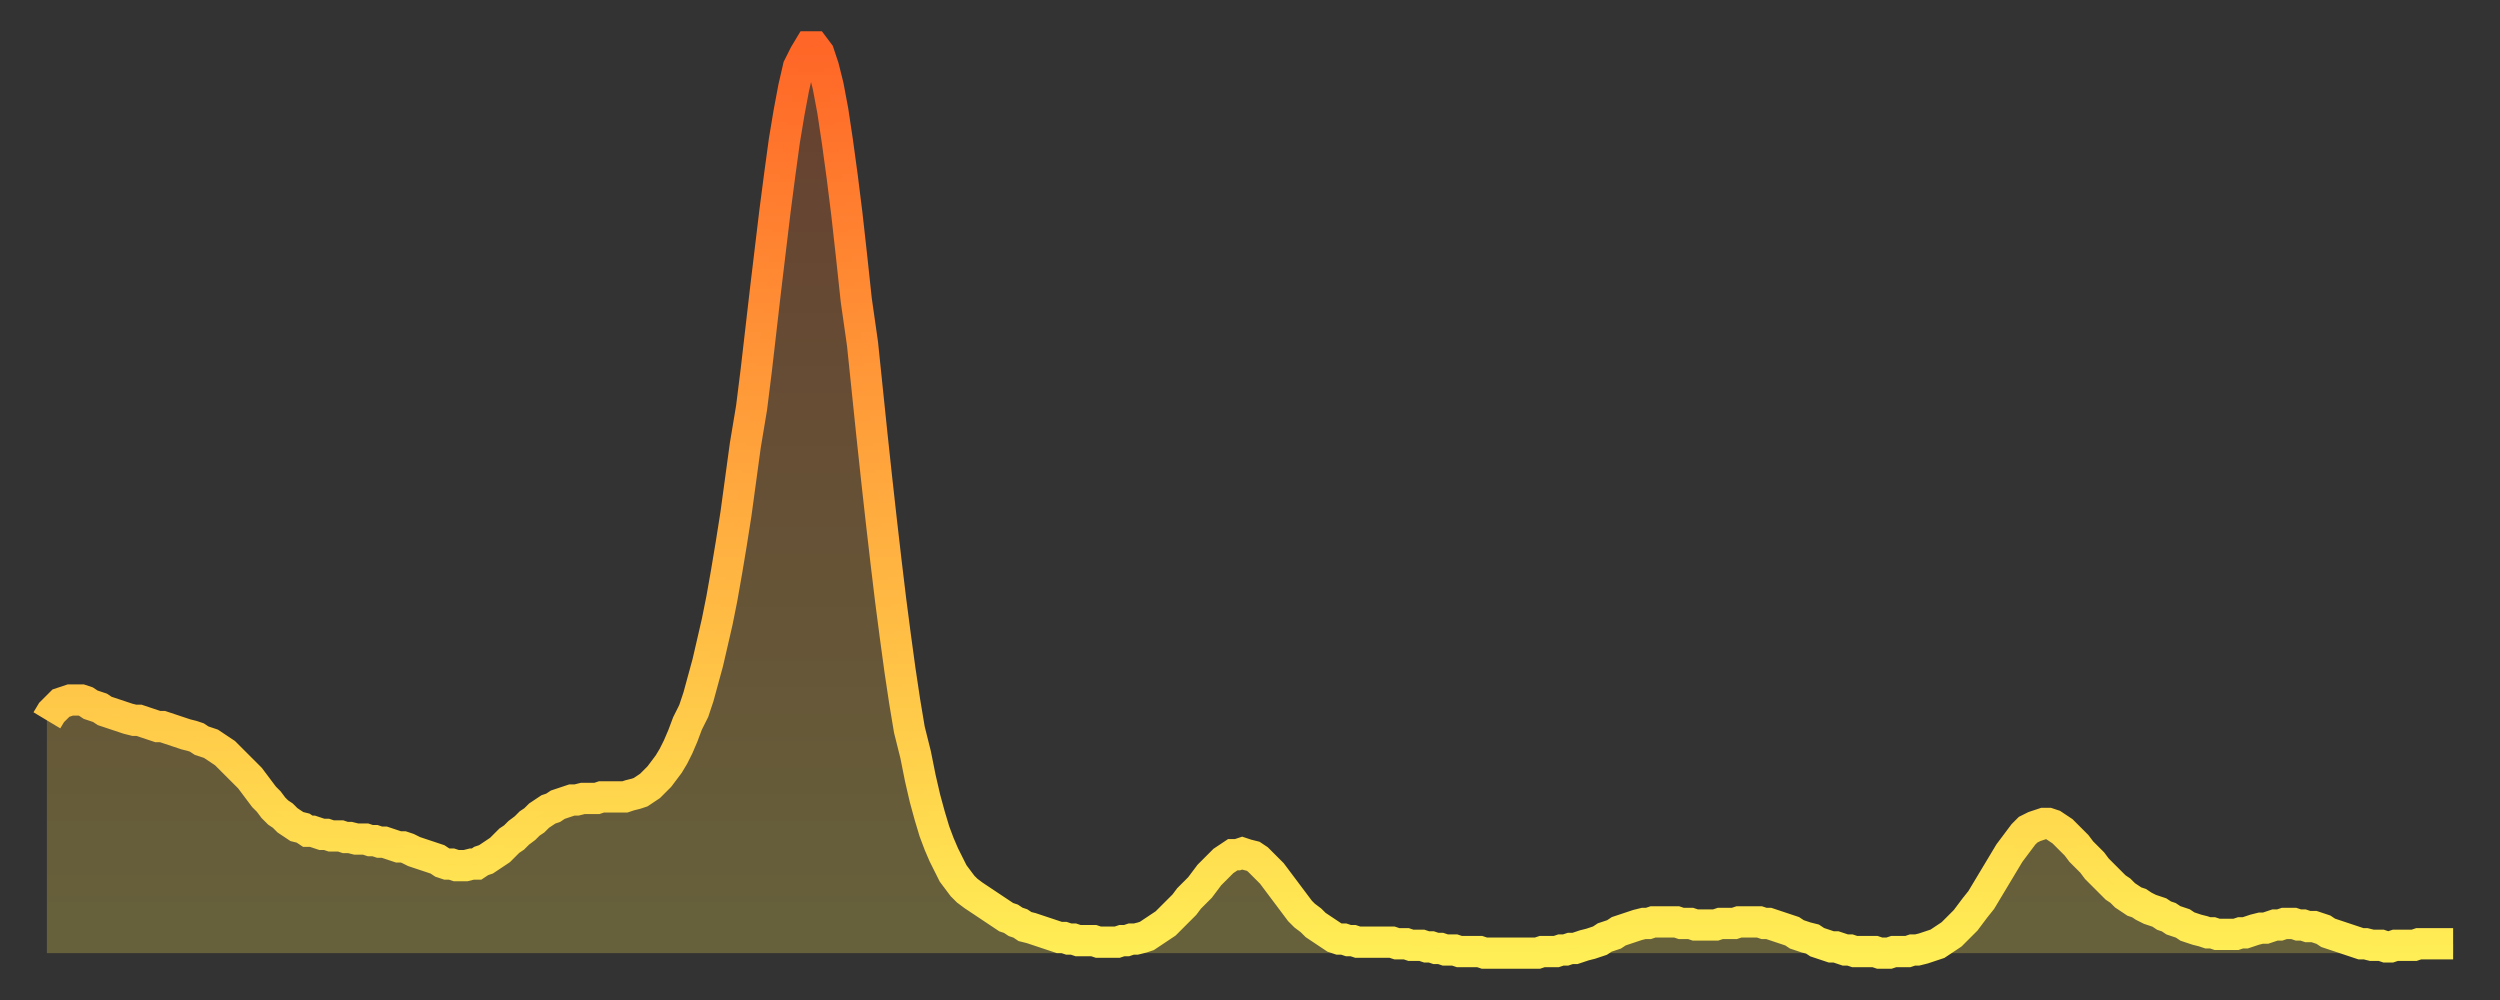 <?xml version="1.0" encoding="utf-8" ?>
<svg baseProfile="full" height="64" version="1.1" width="160" xmlns="http://www.w3.org/2000/svg" xmlns:ev="http://www.w3.org/2001/xml-events" xmlns:xlink="http://www.w3.org/1999/xlink"><rect width="100%" height="100%" fill="#333333" stroke="none"/><defs><linearGradient id="id1173176" x1="0" x2="0" y1="0" y2="1"><stop offset="0%" stop-color="#ff6627" /><stop offset="50%" stop-color="#ffaa3e" /><stop offset="100%" stop-color="#ffee55" /></linearGradient></defs><g transform="translate(3,3)"><g><path d="M 0.0 43.1 0.3 42.6 0.6 42.3 0.9 42.0 1.2 41.9 1.5 41.8 1.9 41.8 2.2 41.8 2.5 41.9 2.8 42.1 3.1 42.2 3.4 42.3 3.7 42.5 4.0 42.6 4.3 42.7 4.6 42.8 4.9 42.9 5.2 43.0 5.6 43.1 5.9 43.1 6.2 43.2 6.5 43.3 6.8 43.4 7.1 43.5 7.4 43.5 7.7 43.6 8.0 43.7 8.3 43.8 8.6 43.9 8.9 44.0 9.3 44.1 9.6 44.2 9.9 44.4 10.2 44.5 10.5 44.6 10.8 44.8 11.1 45.0 11.4 45.2 11.7 45.5 12.0 45.8 12.3 46.1 12.7 46.5 13.0 46.8 13.3 47.2 13.6 47.6 13.9 48.0 14.2 48.3 14.5 48.7 14.8 49.0 15.1 49.2 15.4 49.5 15.7 49.7 16.0 49.9 16.4 50.0 16.7 50.2 17.0 50.2 17.3 50.3 17.6 50.4 17.9 50.4 18.2 50.5 18.5 50.5 18.8 50.5 19.1 50.6 19.4 50.6 19.8 50.7 20.1 50.7 20.4 50.7 20.7 50.8 21.0 50.8 21.3 50.9 21.6 50.9 21.9 51.0 22.2 51.1 22.5 51.2 22.8 51.2 23.1 51.3 23.5 51.5 23.8 51.6 24.1 51.7 24.4 51.8 24.7 51.9 25.0 52.0 25.3 52.2 25.6 52.3 25.9 52.3 26.2 52.4 26.5 52.4 26.8 52.4 27.2 52.3 27.5 52.3 27.8 52.1 28.1 52.0 28.4 51.8 28.7 51.6 29.0 51.4 29.3 51.1 29.6 50.8 29.9 50.6 30.2 50.3 30.6 50.0 30.9 49.7 31.2 49.5 31.5 49.2 31.8 49.0 32.1 48.8 32.4 48.7 32.7 48.5 33.0 48.4 33.3 48.3 33.6 48.2 33.9 48.2 34.3 48.1 34.6 48.1 34.9 48.1 35.2 48.1 35.5 48.0 35.8 48.0 36.1 48.0 36.4 48.0 36.7 48.0 37.0 48.0 37.3 47.9 37.7 47.8 38.0 47.7 38.3 47.5 38.6 47.3 38.9 47.0 39.2 46.7 39.5 46.3 39.8 45.9 40.1 45.4 40.4 44.8 40.7 44.1 41.0 43.3 41.4 42.5 41.7 41.6 42.0 40.5 42.3 39.4 42.6 38.1 42.9 36.8 43.2 35.3 43.5 33.6 43.8 31.8 44.1 29.9 44.4 27.7 44.7 25.5 45.1 23.1 45.4 20.7 45.7 18.1 46.0 15.5 46.3 13.0 46.6 10.5 46.9 8.2 47.2 6.0 47.5 4.2 47.8 2.6 48.1 1.3 48.5 0.5 48.8 0.0 49.1 0.0 49.4 0.4 49.7 1.3 50.0 2.5 50.3 4.1 50.6 6.1 50.9 8.3 51.2 10.7 51.5 13.4 51.8 16.2 52.2 19.0 52.5 21.9 52.8 24.8 53.1 27.6 53.4 30.3 53.7 32.9 54.0 35.4 54.3 37.7 54.6 39.9 54.9 41.9 55.2 43.7 55.6 45.3 55.9 46.8 56.2 48.1 56.5 49.2 56.8 50.2 57.1 51.0 57.4 51.7 57.7 52.3 58.0 52.9 58.3 53.3 58.6 53.7 58.9 54.0 59.3 54.3 59.6 54.5 59.9 54.7 60.2 54.9 60.5 55.1 60.8 55.3 61.1 55.5 61.4 55.7 61.7 55.8 62.0 56.0 62.3 56.1 62.6 56.3 63.0 56.4 63.3 56.5 63.6 56.6 63.9 56.7 64.2 56.8 64.5 56.9 64.8 57.0 65.1 57.0 65.4 57.1 65.7 57.1 66.0 57.2 66.4 57.2 66.7 57.2 67.0 57.2 67.3 57.3 67.6 57.3 67.9 57.3 68.2 57.3 68.5 57.3 68.8 57.2 69.1 57.2 69.4 57.1 69.7 57.1 70.1 57.0 70.4 56.9 70.7 56.7 71.0 56.5 71.3 56.3 71.6 56.1 71.9 55.8 72.2 55.5 72.5 55.2 72.8 54.9 73.1 54.5 73.5 54.1 73.8 53.8 74.1 53.4 74.4 53.0 74.7 52.7 75.0 52.4 75.3 52.1 75.6 51.9 75.9 51.7 76.2 51.7 76.5 51.6 76.8 51.7 77.2 51.8 77.5 52.0 77.8 52.3 78.1 52.6 78.4 52.9 78.7 53.3 79.0 53.7 79.3 54.1 79.6 54.5 79.9 54.9 80.2 55.3 80.5 55.6 80.9 55.9 81.2 56.2 81.5 56.4 81.8 56.6 82.1 56.8 82.4 57.0 82.7 57.1 83.0 57.1 83.3 57.2 83.6 57.2 83.9 57.3 84.3 57.3 84.6 57.3 84.9 57.3 85.2 57.3 85.5 57.3 85.8 57.3 86.1 57.3 86.4 57.4 86.7 57.4 87.0 57.4 87.3 57.5 87.6 57.5 88.0 57.5 88.3 57.6 88.6 57.6 88.9 57.7 89.2 57.7 89.5 57.8 89.8 57.8 90.1 57.8 90.4 57.9 90.7 57.9 91.0 57.9 91.4 57.9 91.7 57.9 92.0 58.0 92.3 58.0 92.6 58.0 92.9 58.0 93.2 58.0 93.5 58.0 93.8 58.0 94.1 58.0 94.4 58.0 94.7 58.0 95.1 58.0 95.4 58.0 95.7 57.9 96.0 57.9 96.3 57.9 96.6 57.9 96.9 57.8 97.2 57.8 97.5 57.7 97.8 57.7 98.1 57.6 98.4 57.5 98.8 57.4 99.1 57.3 99.4 57.2 99.7 57.0 100.0 56.9 100.3 56.8 100.6 56.6 100.9 56.5 101.2 56.4 101.5 56.3 101.8 56.2 102.2 56.1 102.5 56.1 102.8 56.0 103.1 56.0 103.4 56.0 103.7 56.0 104.0 56.0 104.3 56.0 104.6 56.1 104.9 56.1 105.2 56.1 105.5 56.2 105.9 56.2 106.2 56.2 106.5 56.2 106.8 56.2 107.1 56.1 107.4 56.1 107.7 56.1 108.0 56.1 108.3 56.0 108.6 56.0 108.9 56.0 109.3 56.0 109.6 56.0 109.9 56.1 110.2 56.1 110.5 56.2 110.8 56.3 111.1 56.4 111.4 56.5 111.7 56.6 112.0 56.8 112.3 56.9 112.6 57.0 113.0 57.1 113.3 57.3 113.6 57.4 113.9 57.5 114.2 57.6 114.5 57.6 114.8 57.7 115.1 57.8 115.4 57.8 115.7 57.9 116.0 57.9 116.3 57.9 116.7 57.9 117.0 57.9 117.3 58.0 117.6 58.0 117.9 58.0 118.2 57.9 118.5 57.9 118.8 57.9 119.1 57.9 119.4 57.8 119.7 57.8 120.1 57.7 120.4 57.6 120.7 57.5 121.0 57.4 121.3 57.2 121.6 57.0 121.9 56.8 122.2 56.5 122.5 56.2 122.8 55.9 123.1 55.5 123.4 55.1 123.8 54.6 124.1 54.1 124.4 53.6 124.7 53.1 125.0 52.6 125.3 52.1 125.6 51.6 125.9 51.2 126.2 50.8 126.5 50.4 126.8 50.1 127.2 49.9 127.5 49.8 127.8 49.7 128.1 49.7 128.4 49.8 128.7 50.0 129.0 50.2 129.3 50.5 129.6 50.8 129.9 51.1 130.2 51.5 130.5 51.8 130.9 52.2 131.2 52.6 131.5 52.9 131.8 53.2 132.1 53.5 132.4 53.8 132.7 54.0 133.0 54.3 133.3 54.5 133.6 54.7 133.9 54.8 134.2 55.0 134.6 55.2 134.9 55.3 135.2 55.4 135.5 55.6 135.8 55.7 136.1 55.9 136.4 56.0 136.7 56.1 137.0 56.3 137.3 56.4 137.6 56.5 138.0 56.6 138.3 56.7 138.6 56.7 138.9 56.8 139.2 56.8 139.5 56.8 139.8 56.8 140.1 56.8 140.4 56.7 140.7 56.7 141.0 56.6 141.3 56.5 141.7 56.4 142.0 56.4 142.3 56.3 142.6 56.2 142.9 56.2 143.2 56.1 143.5 56.1 143.8 56.1 144.1 56.2 144.4 56.2 144.7 56.3 145.1 56.3 145.4 56.4 145.7 56.5 146.0 56.7 146.3 56.8 146.6 56.9 146.9 57.0 147.2 57.1 147.5 57.2 147.8 57.3 148.1 57.4 148.4 57.4 148.8 57.5 149.1 57.5 149.4 57.5 149.7 57.6 150.0 57.6 150.3 57.5 150.6 57.5 150.9 57.5 151.2 57.5 151.5 57.5 151.8 57.4 152.1 57.4 152.5 57.4 152.8 57.4 153.1 57.4 153.4 57.4 153.7 57.4 154.0 57.4" fill="none" id="graph-curve" opacity="1" stroke="url(#id1173176)" stroke-width="2" /><path d="M 0 58 L 0.0 43.1 0.3 42.6 0.6 42.3 0.9 42.0 1.2 41.9 1.5 41.8 1.9 41.8 2.2 41.8 2.5 41.9 2.8 42.1 3.1 42.2 3.4 42.3 3.7 42.5 4.0 42.6 4.3 42.7 4.6 42.8 4.9 42.9 5.2 43.0 5.6 43.1 5.9 43.1 6.2 43.2 6.5 43.3 6.8 43.4 7.1 43.5 7.4 43.5 7.7 43.6 8.0 43.7 8.3 43.8 8.6 43.9 8.9 44.0 9.3 44.1 9.6 44.2 9.9 44.4 10.2 44.5 10.5 44.6 10.8 44.8 11.1 45.0 11.4 45.2 11.7 45.5 12.0 45.8 12.3 46.1 12.7 46.5 13.0 46.8 13.3 47.2 13.6 47.6 13.9 48.0 14.2 48.3 14.5 48.7 14.8 49.0 15.1 49.2 15.4 49.5 15.7 49.7 16.0 49.9 16.4 50.0 16.7 50.2 17.0 50.2 17.3 50.3 17.6 50.4 17.9 50.4 18.2 50.5 18.5 50.5 18.8 50.5 19.1 50.6 19.4 50.6 19.8 50.7 20.1 50.7 20.4 50.7 20.7 50.8 21.0 50.8 21.3 50.9 21.6 50.9 21.9 51.0 22.2 51.1 22.5 51.2 22.8 51.2 23.1 51.3 23.5 51.5 23.8 51.6 24.1 51.7 24.4 51.8 24.7 51.9 25.0 52.0 25.3 52.2 25.6 52.3 25.9 52.3 26.2 52.4 26.5 52.4 26.8 52.4 27.2 52.3 27.5 52.3 27.8 52.1 28.1 52.0 28.4 51.8 28.7 51.6 29.0 51.4 29.3 51.1 29.6 50.8 29.9 50.6 30.2 50.3 30.6 50.0 30.9 49.7 31.2 49.5 31.5 49.2 31.8 49.0 32.1 48.8 32.4 48.7 32.7 48.5 33.0 48.4 33.3 48.3 33.6 48.2 33.9 48.2 34.3 48.1 34.6 48.1 34.9 48.1 35.2 48.1 35.5 48.0 35.8 48.0 36.1 48.0 36.4 48.0 36.7 48.0 37.0 48.0 37.3 47.9 37.7 47.8 38.0 47.7 38.3 47.5 38.6 47.3 38.9 47.0 39.2 46.7 39.5 46.3 39.8 45.9 40.1 45.4 40.4 44.8 40.7 44.1 41.0 43.3 41.4 42.5 41.7 41.6 42.0 40.5 42.3 39.4 42.6 38.1 42.9 36.8 43.2 35.3 43.5 33.6 43.8 31.8 44.1 29.9 44.4 27.7 44.7 25.5 45.1 23.1 45.4 20.7 45.7 18.1 46.0 15.5 46.3 13.0 46.6 10.5 46.9 8.2 47.2 6.0 47.5 4.2 47.8 2.6 48.1 1.3 48.5 0.5 48.8 0.0 49.1 0.0 49.4 0.4 49.7 1.3 50.0 2.5 50.3 4.1 50.6 6.1 50.9 8.3 51.2 10.7 51.5 13.4 51.8 16.2 52.2 19.0 52.5 21.9 52.8 24.8 53.1 27.6 53.4 30.3 53.7 32.9 54.0 35.4 54.3 37.7 54.6 39.9 54.9 41.9 55.2 43.7 55.6 45.3 55.9 46.8 56.2 48.1 56.5 49.2 56.8 50.2 57.1 51.0 57.4 51.7 57.7 52.3 58.0 52.9 58.3 53.3 58.6 53.7 58.9 54.0 59.3 54.3 59.6 54.5 59.9 54.7 60.2 54.9 60.5 55.1 60.8 55.3 61.1 55.5 61.4 55.7 61.7 55.8 62.0 56.0 62.3 56.1 62.6 56.3 63.0 56.4 63.3 56.5 63.6 56.6 63.9 56.7 64.2 56.8 64.5 56.9 64.8 57.0 65.1 57.0 65.4 57.1 65.7 57.1 66.0 57.2 66.4 57.2 66.7 57.2 67.0 57.2 67.3 57.3 67.6 57.3 67.9 57.3 68.2 57.3 68.5 57.3 68.8 57.2 69.1 57.2 69.4 57.1 69.7 57.1 70.1 57.0 70.4 56.9 70.7 56.7 71.0 56.5 71.3 56.3 71.6 56.1 71.9 55.8 72.2 55.5 72.5 55.2 72.8 54.9 73.1 54.5 73.5 54.1 73.8 53.8 74.1 53.4 74.4 53.0 74.7 52.7 75.0 52.4 75.3 52.1 75.6 51.9 75.9 51.7 76.2 51.7 76.5 51.6 76.8 51.7 77.2 51.8 77.5 52.0 77.8 52.3 78.1 52.6 78.4 52.9 78.7 53.3 79.0 53.7 79.3 54.1 79.6 54.5 79.9 54.9 80.2 55.3 80.5 55.6 80.9 55.9 81.2 56.2 81.5 56.4 81.8 56.6 82.1 56.8 82.4 57.0 82.7 57.1 83.0 57.1 83.3 57.2 83.6 57.2 83.9 57.3 84.3 57.3 84.6 57.3 84.9 57.3 85.2 57.3 85.5 57.3 85.8 57.3 86.1 57.3 86.4 57.4 86.7 57.4 87.0 57.4 87.3 57.5 87.6 57.5 88.0 57.5 88.3 57.6 88.6 57.6 88.9 57.7 89.2 57.7 89.5 57.8 89.8 57.8 90.1 57.8 90.4 57.9 90.7 57.9 91.0 57.9 91.4 57.9 91.7 57.9 92.0 58.0 92.3 58.0 92.6 58.0 92.9 58.0 93.2 58.0 93.5 58.0 93.8 58.0 94.1 58.0 94.4 58.0 94.7 58.0 95.1 58.0 95.4 58.0 95.7 57.9 96.0 57.9 96.3 57.9 96.6 57.9 96.9 57.8 97.2 57.8 97.5 57.7 97.8 57.7 98.1 57.6 98.4 57.5 98.8 57.4 99.1 57.3 99.4 57.2 99.7 57.0 100.0 56.9 100.3 56.8 100.6 56.6 100.9 56.5 101.2 56.4 101.5 56.3 101.8 56.2 102.2 56.1 102.5 56.1 102.8 56.0 103.1 56.0 103.4 56.0 103.7 56.0 104.0 56.0 104.3 56.0 104.6 56.1 104.9 56.1 105.2 56.1 105.5 56.2 105.9 56.2 106.2 56.2 106.5 56.2 106.8 56.2 107.1 56.1 107.4 56.1 107.7 56.1 108.0 56.1 108.3 56.0 108.6 56.0 108.9 56.0 109.3 56.0 109.6 56.0 109.9 56.1 110.2 56.1 110.5 56.2 110.8 56.3 111.1 56.4 111.4 56.5 111.7 56.6 112.0 56.8 112.3 56.9 112.6 57.0 113.0 57.1 113.3 57.3 113.6 57.4 113.9 57.5 114.2 57.6 114.5 57.6 114.8 57.7 115.1 57.8 115.4 57.8 115.7 57.9 116.0 57.9 116.3 57.9 116.7 57.9 117.0 57.9 117.3 58.0 117.6 58.0 117.9 58.0 118.2 57.9 118.5 57.9 118.8 57.9 119.1 57.9 119.4 57.8 119.7 57.8 120.1 57.7 120.4 57.6 120.7 57.5 121.0 57.4 121.3 57.2 121.6 57.0 121.9 56.8 122.2 56.5 122.5 56.2 122.8 55.9 123.1 55.5 123.4 55.1 123.8 54.6 124.1 54.1 124.4 53.6 124.7 53.1 125.0 52.6 125.3 52.1 125.6 51.6 125.9 51.2 126.2 50.8 126.5 50.4 126.8 50.1 127.2 49.9 127.5 49.8 127.8 49.7 128.1 49.7 128.4 49.8 128.7 50.0 129.0 50.2 129.3 50.5 129.6 50.8 129.9 51.1 130.2 51.5 130.5 51.8 130.9 52.2 131.2 52.6 131.5 52.9 131.8 53.2 132.1 53.5 132.4 53.8 132.7 54.0 133.0 54.3 133.3 54.5 133.6 54.7 133.9 54.8 134.2 55.0 134.6 55.2 134.9 55.3 135.2 55.4 135.5 55.6 135.8 55.7 136.1 55.9 136.4 56.0 136.7 56.1 137.0 56.3 137.3 56.4 137.6 56.5 138.0 56.6 138.3 56.7 138.6 56.7 138.9 56.8 139.2 56.8 139.5 56.8 139.8 56.8 140.1 56.8 140.4 56.7 140.7 56.7 141.0 56.6 141.3 56.5 141.7 56.4 142.0 56.4 142.3 56.3 142.6 56.2 142.9 56.2 143.2 56.1 143.5 56.1 143.8 56.1 144.1 56.2 144.4 56.2 144.7 56.3 145.1 56.3 145.4 56.4 145.7 56.5 146.0 56.7 146.3 56.8 146.6 56.9 146.9 57.0 147.2 57.1 147.5 57.2 147.8 57.3 148.1 57.4 148.4 57.4 148.8 57.5 149.1 57.5 149.4 57.5 149.7 57.6 150.0 57.6 150.3 57.5 150.6 57.5 150.9 57.5 151.2 57.5 151.5 57.5 151.8 57.4 152.1 57.4 152.5 57.4 152.8 57.4 153.1 57.4 153.4 57.4 153.7 57.4 154.0 57.4 154 58" fill="url(#id1173176)" fill-opacity=".25" id="graph-shadow" /></g></g></svg>